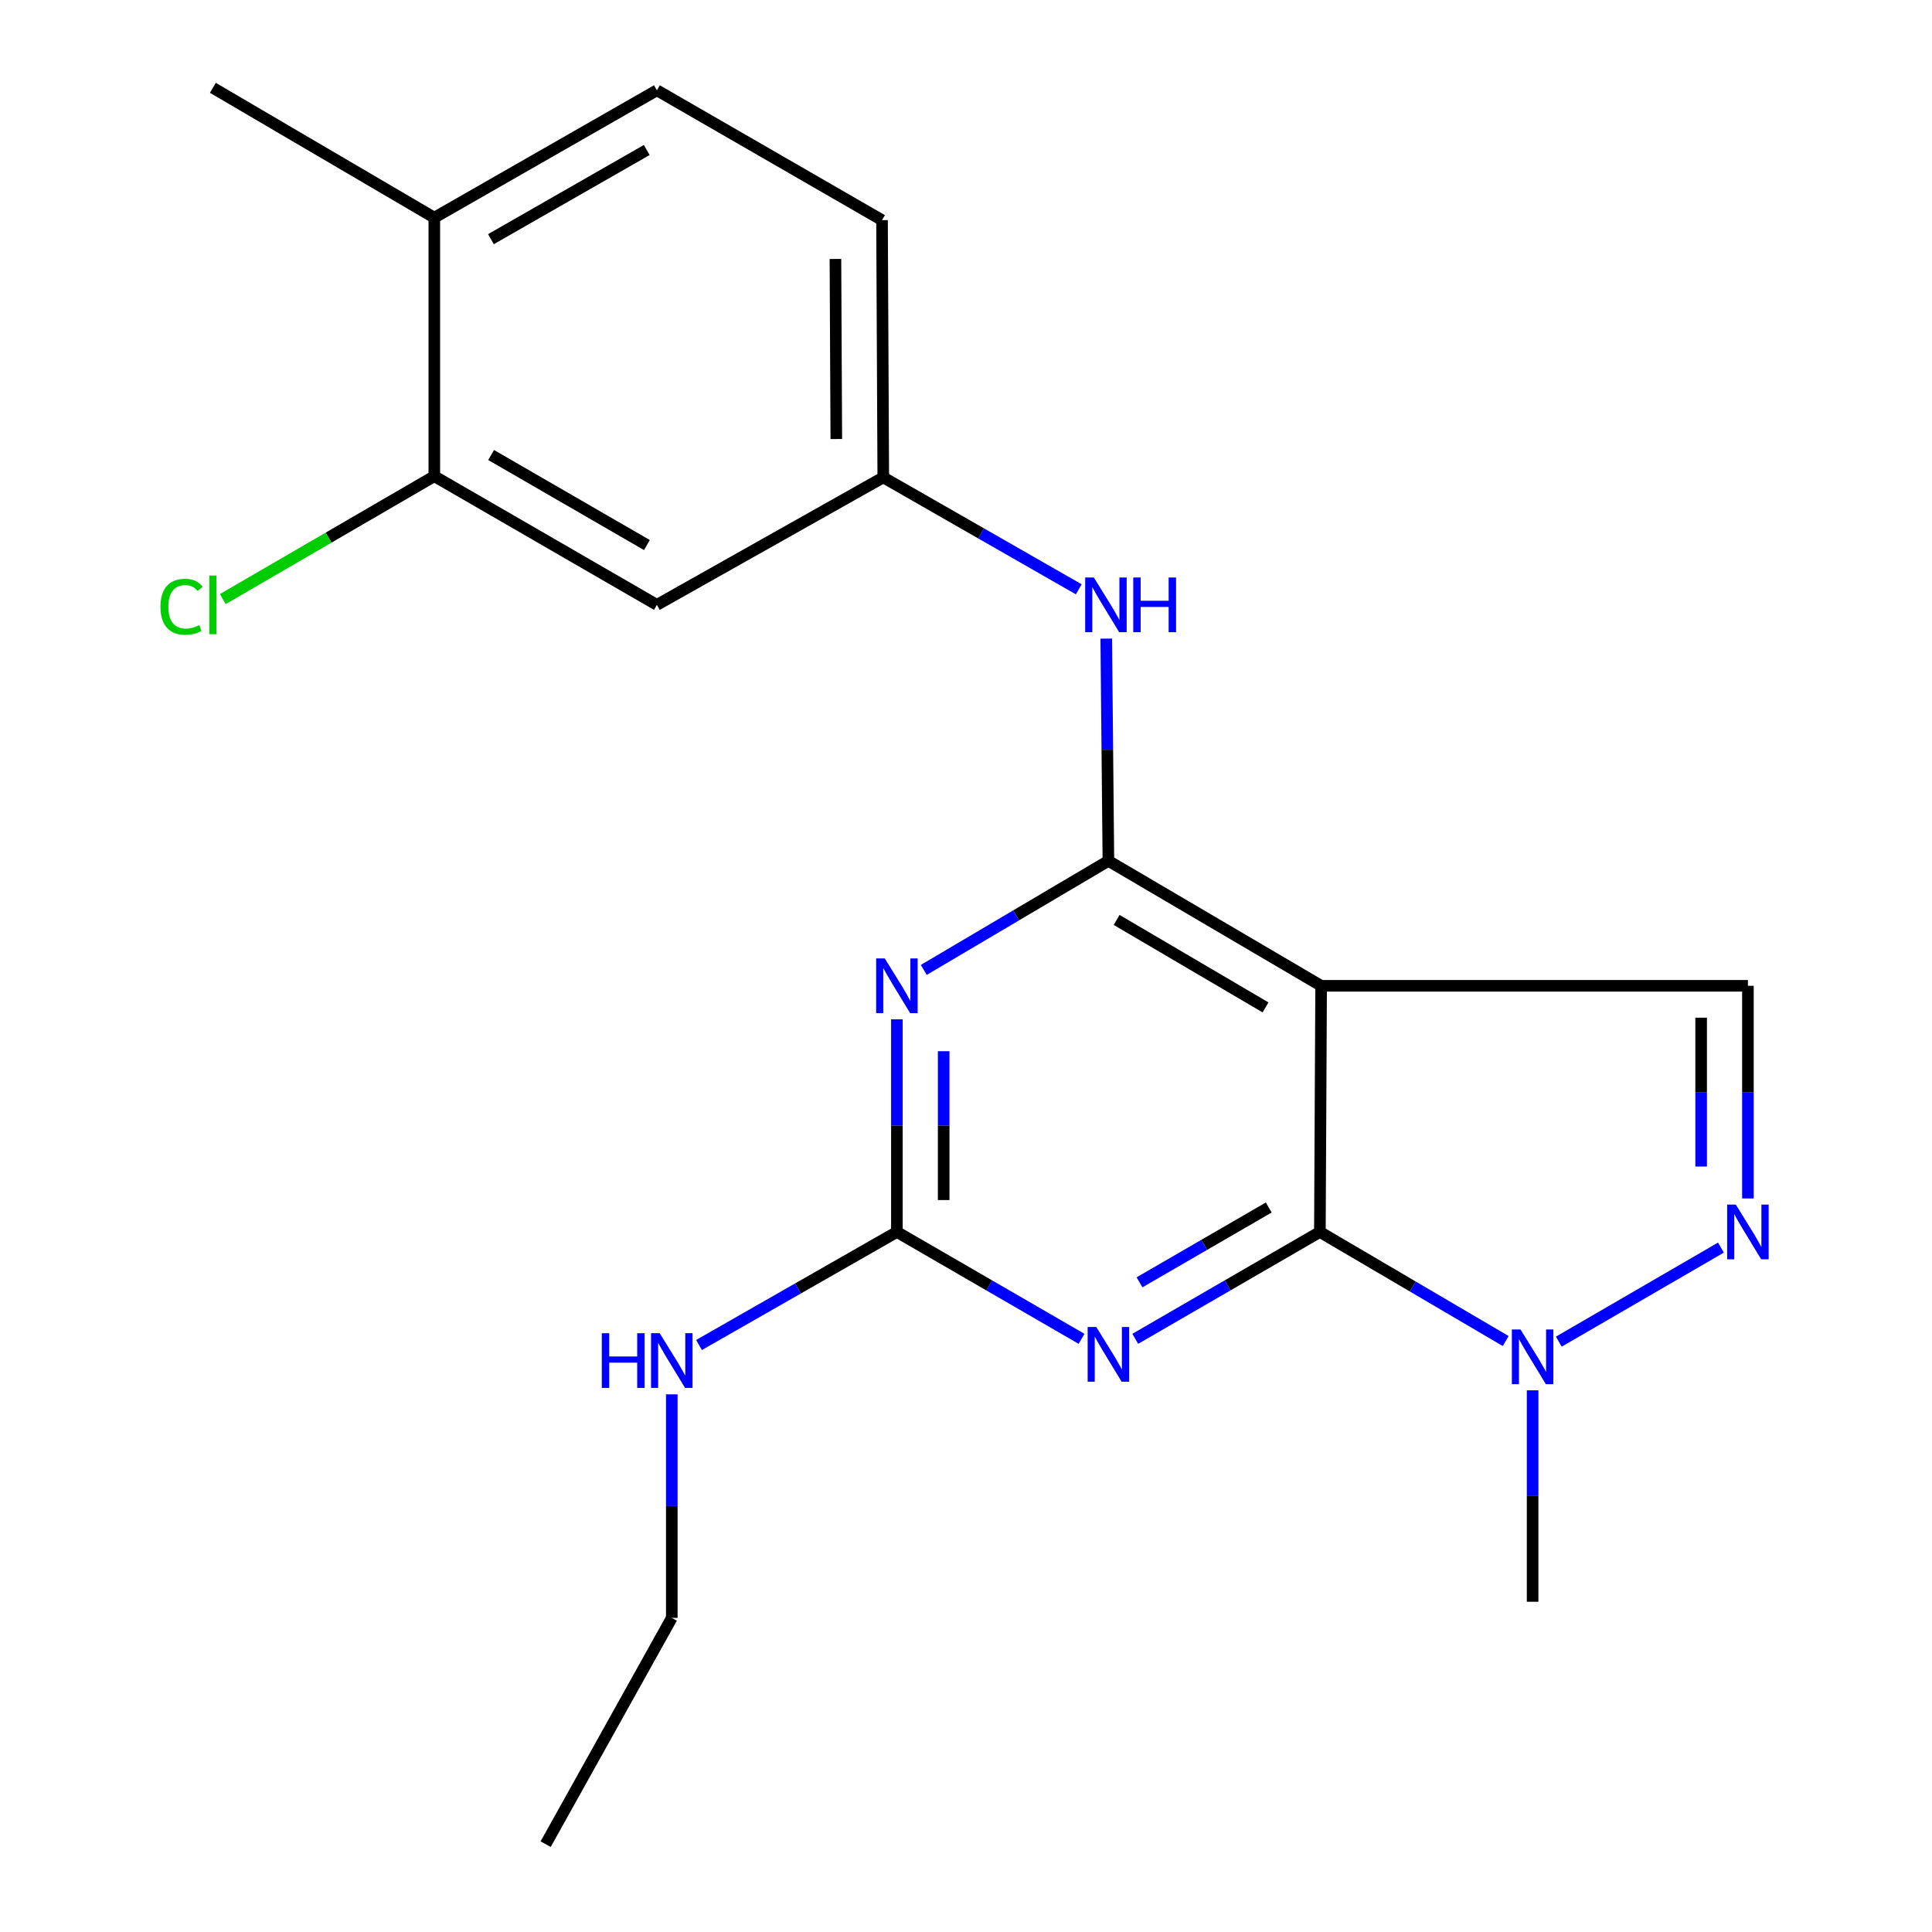 <?xml version='1.0' encoding='iso-8859-1'?>
<svg version='1.1' baseProfile='full'
              xmlns='http://www.w3.org/2000/svg'
                      xmlns:rdkit='http://www.rdkit.org/xml'
                      xmlns:xlink='http://www.w3.org/1999/xlink'
                  xml:space='preserve'
width='1000px' height='1000px' viewBox='0 0 1000 1000'>
<!-- END OF HEADER -->
<rect style='opacity:1.0;fill:#FFFFFF;stroke:none' width='1000' height='1000' x='0' y='0'> </rect>
<path class='bond-0' d='M 683.168,637.656 L 683.813,510.25' style='fill:none;fill-rule:evenodd;stroke:#000000;stroke-width:6px;stroke-linecap:butt;stroke-linejoin:miter;stroke-opacity:1' />
<path class='bond-2' d='M 683.168,637.656 L 635.387,665.316' style='fill:none;fill-rule:evenodd;stroke:#000000;stroke-width:6px;stroke-linecap:butt;stroke-linejoin:miter;stroke-opacity:1' />
<path class='bond-2' d='M 635.387,665.316 L 587.607,692.976' style='fill:none;fill-rule:evenodd;stroke:#0000FF;stroke-width:6px;stroke-linecap:butt;stroke-linejoin:miter;stroke-opacity:1' />
<path class='bond-2' d='M 656.704,625 L 623.257,644.362' style='fill:none;fill-rule:evenodd;stroke:#000000;stroke-width:6px;stroke-linecap:butt;stroke-linejoin:miter;stroke-opacity:1' />
<path class='bond-2' d='M 623.257,644.362 L 589.811,663.724' style='fill:none;fill-rule:evenodd;stroke:#0000FF;stroke-width:6px;stroke-linecap:butt;stroke-linejoin:miter;stroke-opacity:1' />
<path class='bond-6' d='M 683.168,637.656 L 731.256,665.889' style='fill:none;fill-rule:evenodd;stroke:#000000;stroke-width:6px;stroke-linecap:butt;stroke-linejoin:miter;stroke-opacity:1' />
<path class='bond-6' d='M 731.256,665.889 L 779.344,694.122' style='fill:none;fill-rule:evenodd;stroke:#0000FF;stroke-width:6px;stroke-linecap:butt;stroke-linejoin:miter;stroke-opacity:1' />
<path class='bond-1' d='M 683.813,510.25 L 573.704,445.578' style='fill:none;fill-rule:evenodd;stroke:#000000;stroke-width:6px;stroke-linecap:butt;stroke-linejoin:miter;stroke-opacity:1' />
<path class='bond-1' d='M 655.035,521.426 L 577.959,476.155' style='fill:none;fill-rule:evenodd;stroke:#000000;stroke-width:6px;stroke-linecap:butt;stroke-linejoin:miter;stroke-opacity:1' />
<path class='bond-7' d='M 683.813,510.25 L 904.717,510.25' style='fill:none;fill-rule:evenodd;stroke:#000000;stroke-width:6px;stroke-linecap:butt;stroke-linejoin:miter;stroke-opacity:1' />
<path class='bond-8' d='M 573.704,445.578 L 573.15,388.062' style='fill:none;fill-rule:evenodd;stroke:#000000;stroke-width:6px;stroke-linecap:butt;stroke-linejoin:miter;stroke-opacity:1' />
<path class='bond-8' d='M 573.15,388.062 L 572.595,330.546' style='fill:none;fill-rule:evenodd;stroke:#0000FF;stroke-width:6px;stroke-linecap:butt;stroke-linejoin:miter;stroke-opacity:1' />
<path class='bond-22' d='M 573.704,445.578 L 525.926,473.802' style='fill:none;fill-rule:evenodd;stroke:#000000;stroke-width:6px;stroke-linecap:butt;stroke-linejoin:miter;stroke-opacity:1' />
<path class='bond-22' d='M 525.926,473.802 L 478.147,502.027' style='fill:none;fill-rule:evenodd;stroke:#0000FF;stroke-width:6px;stroke-linecap:butt;stroke-linejoin:miter;stroke-opacity:1' />
<path class='bond-4' d='M 559.802,692.976 L 512.015,665.316' style='fill:none;fill-rule:evenodd;stroke:#0000FF;stroke-width:6px;stroke-linecap:butt;stroke-linejoin:miter;stroke-opacity:1' />
<path class='bond-4' d='M 512.015,665.316 L 464.228,637.656' style='fill:none;fill-rule:evenodd;stroke:#000000;stroke-width:6px;stroke-linecap:butt;stroke-linejoin:miter;stroke-opacity:1' />
<path class='bond-3' d='M 464.228,527.595 L 464.228,582.626' style='fill:none;fill-rule:evenodd;stroke:#0000FF;stroke-width:6px;stroke-linecap:butt;stroke-linejoin:miter;stroke-opacity:1' />
<path class='bond-3' d='M 464.228,582.626 L 464.228,637.656' style='fill:none;fill-rule:evenodd;stroke:#000000;stroke-width:6px;stroke-linecap:butt;stroke-linejoin:miter;stroke-opacity:1' />
<path class='bond-3' d='M 488.439,544.104 L 488.439,582.626' style='fill:none;fill-rule:evenodd;stroke:#0000FF;stroke-width:6px;stroke-linecap:butt;stroke-linejoin:miter;stroke-opacity:1' />
<path class='bond-3' d='M 488.439,582.626 L 488.439,621.147' style='fill:none;fill-rule:evenodd;stroke:#000000;stroke-width:6px;stroke-linecap:butt;stroke-linejoin:miter;stroke-opacity:1' />
<path class='bond-13' d='M 464.228,637.656 L 413.019,666.914' style='fill:none;fill-rule:evenodd;stroke:#000000;stroke-width:6px;stroke-linecap:butt;stroke-linejoin:miter;stroke-opacity:1' />
<path class='bond-13' d='M 413.019,666.914 L 361.811,696.172' style='fill:none;fill-rule:evenodd;stroke:#0000FF;stroke-width:6px;stroke-linecap:butt;stroke-linejoin:miter;stroke-opacity:1' />
<path class='bond-5' d='M 890.756,645.755 L 806.834,694.437' style='fill:none;fill-rule:evenodd;stroke:#0000FF;stroke-width:6px;stroke-linecap:butt;stroke-linejoin:miter;stroke-opacity:1' />
<path class='bond-21' d='M 904.717,620.311 L 904.717,565.28' style='fill:none;fill-rule:evenodd;stroke:#0000FF;stroke-width:6px;stroke-linecap:butt;stroke-linejoin:miter;stroke-opacity:1' />
<path class='bond-21' d='M 904.717,565.28 L 904.717,510.25' style='fill:none;fill-rule:evenodd;stroke:#000000;stroke-width:6px;stroke-linecap:butt;stroke-linejoin:miter;stroke-opacity:1' />
<path class='bond-21' d='M 880.506,603.802 L 880.506,565.28' style='fill:none;fill-rule:evenodd;stroke:#0000FF;stroke-width:6px;stroke-linecap:butt;stroke-linejoin:miter;stroke-opacity:1' />
<path class='bond-21' d='M 880.506,565.28 L 880.506,526.759' style='fill:none;fill-rule:evenodd;stroke:#000000;stroke-width:6px;stroke-linecap:butt;stroke-linejoin:miter;stroke-opacity:1' />
<path class='bond-17' d='M 793.277,719.63 L 793.277,774.346' style='fill:none;fill-rule:evenodd;stroke:#0000FF;stroke-width:6px;stroke-linecap:butt;stroke-linejoin:miter;stroke-opacity:1' />
<path class='bond-17' d='M 793.277,774.346 L 793.277,829.062' style='fill:none;fill-rule:evenodd;stroke:#000000;stroke-width:6px;stroke-linecap:butt;stroke-linejoin:miter;stroke-opacity:1' />
<path class='bond-11' d='M 558.367,305.024 L 507.773,276.06' style='fill:none;fill-rule:evenodd;stroke:#0000FF;stroke-width:6px;stroke-linecap:butt;stroke-linejoin:miter;stroke-opacity:1' />
<path class='bond-11' d='M 507.773,276.06 L 457.18,247.097' style='fill:none;fill-rule:evenodd;stroke:#000000;stroke-width:6px;stroke-linecap:butt;stroke-linejoin:miter;stroke-opacity:1' />
<path class='bond-9' d='M 224.802,246.478 L 340.009,313.073' style='fill:none;fill-rule:evenodd;stroke:#000000;stroke-width:6px;stroke-linecap:butt;stroke-linejoin:miter;stroke-opacity:1' />
<path class='bond-9' d='M 254.2,235.506 L 334.845,282.122' style='fill:none;fill-rule:evenodd;stroke:#000000;stroke-width:6px;stroke-linecap:butt;stroke-linejoin:miter;stroke-opacity:1' />
<path class='bond-15' d='M 224.802,246.478 L 170.065,278.278' style='fill:none;fill-rule:evenodd;stroke:#000000;stroke-width:6px;stroke-linecap:butt;stroke-linejoin:miter;stroke-opacity:1' />
<path class='bond-15' d='M 170.065,278.278 L 115.328,310.079' style='fill:none;fill-rule:evenodd;stroke:#00CC00;stroke-width:6px;stroke-linecap:butt;stroke-linejoin:miter;stroke-opacity:1' />
<path class='bond-23' d='M 224.802,246.478 L 224.802,112.669' style='fill:none;fill-rule:evenodd;stroke:#000000;stroke-width:6px;stroke-linecap:butt;stroke-linejoin:miter;stroke-opacity:1' />
<path class='bond-10' d='M 340.009,313.073 L 457.18,247.097' style='fill:none;fill-rule:evenodd;stroke:#000000;stroke-width:6px;stroke-linecap:butt;stroke-linejoin:miter;stroke-opacity:1' />
<path class='bond-16' d='M 457.18,247.097 L 456.534,113.946' style='fill:none;fill-rule:evenodd;stroke:#000000;stroke-width:6px;stroke-linecap:butt;stroke-linejoin:miter;stroke-opacity:1' />
<path class='bond-16' d='M 432.871,227.241 L 432.419,134.036' style='fill:none;fill-rule:evenodd;stroke:#000000;stroke-width:6px;stroke-linecap:butt;stroke-linejoin:miter;stroke-opacity:1' />
<path class='bond-12' d='M 224.802,112.669 L 340.009,46.732' style='fill:none;fill-rule:evenodd;stroke:#000000;stroke-width:6px;stroke-linecap:butt;stroke-linejoin:miter;stroke-opacity:1' />
<path class='bond-12' d='M 254.11,123.792 L 334.755,77.636' style='fill:none;fill-rule:evenodd;stroke:#000000;stroke-width:6px;stroke-linecap:butt;stroke-linejoin:miter;stroke-opacity:1' />
<path class='bond-18' d='M 224.802,112.669 L 110.174,45.455' style='fill:none;fill-rule:evenodd;stroke:#000000;stroke-width:6px;stroke-linecap:butt;stroke-linejoin:miter;stroke-opacity:1' />
<path class='bond-19' d='M 347.716,721.714 L 347.716,779.565' style='fill:none;fill-rule:evenodd;stroke:#0000FF;stroke-width:6px;stroke-linecap:butt;stroke-linejoin:miter;stroke-opacity:1' />
<path class='bond-19' d='M 347.716,779.565 L 347.716,837.415' style='fill:none;fill-rule:evenodd;stroke:#000000;stroke-width:6px;stroke-linecap:butt;stroke-linejoin:miter;stroke-opacity:1' />
<path class='bond-14' d='M 340.009,46.732 L 456.534,113.946' style='fill:none;fill-rule:evenodd;stroke:#000000;stroke-width:6px;stroke-linecap:butt;stroke-linejoin:miter;stroke-opacity:1' />
<path class='bond-20' d='M 347.716,837.415 L 282.426,954.545' style='fill:none;fill-rule:evenodd;stroke:#000000;stroke-width:6px;stroke-linecap:butt;stroke-linejoin:miter;stroke-opacity:1' />
<path  class='atom-3' d='M 567.444 686.863
L 576.724 701.863
Q 577.644 703.343, 579.124 706.023
Q 580.604 708.703, 580.684 708.863
L 580.684 686.863
L 584.444 686.863
L 584.444 715.183
L 580.564 715.183
L 570.604 698.783
Q 569.444 696.863, 568.204 694.663
Q 567.004 692.463, 566.644 691.783
L 566.644 715.183
L 562.964 715.183
L 562.964 686.863
L 567.444 686.863
' fill='#0000FF'/>
<path  class='atom-4' d='M 457.968 496.09
L 467.248 511.09
Q 468.168 512.57, 469.648 515.25
Q 471.128 517.93, 471.208 518.09
L 471.208 496.09
L 474.968 496.09
L 474.968 524.41
L 471.088 524.41
L 461.128 508.01
Q 459.968 506.09, 458.728 503.89
Q 457.528 501.69, 457.168 501.01
L 457.168 524.41
L 453.488 524.41
L 453.488 496.09
L 457.968 496.09
' fill='#0000FF'/>
<path  class='atom-6' d='M 898.457 623.496
L 907.737 638.496
Q 908.657 639.976, 910.137 642.656
Q 911.617 645.336, 911.697 645.496
L 911.697 623.496
L 915.457 623.496
L 915.457 651.816
L 911.577 651.816
L 901.617 635.416
Q 900.457 633.496, 899.217 631.296
Q 898.017 629.096, 897.657 628.416
L 897.657 651.816
L 893.977 651.816
L 893.977 623.496
L 898.457 623.496
' fill='#0000FF'/>
<path  class='atom-7' d='M 787.017 688.141
L 796.297 703.141
Q 797.217 704.621, 798.697 707.301
Q 800.177 709.981, 800.257 710.141
L 800.257 688.141
L 804.017 688.141
L 804.017 716.461
L 800.137 716.461
L 790.177 700.061
Q 789.017 698.141, 787.777 695.941
Q 786.577 693.741, 786.217 693.061
L 786.217 716.461
L 782.537 716.461
L 782.537 688.141
L 787.017 688.141
' fill='#0000FF'/>
<path  class='atom-9' d='M 566.167 298.913
L 575.447 313.913
Q 576.367 315.393, 577.847 318.073
Q 579.327 320.753, 579.407 320.913
L 579.407 298.913
L 583.167 298.913
L 583.167 327.233
L 579.287 327.233
L 569.327 310.833
Q 568.167 308.913, 566.927 306.713
Q 565.727 304.513, 565.367 303.833
L 565.367 327.233
L 561.687 327.233
L 561.687 298.913
L 566.167 298.913
' fill='#0000FF'/>
<path  class='atom-9' d='M 586.567 298.913
L 590.407 298.913
L 590.407 310.953
L 604.887 310.953
L 604.887 298.913
L 608.727 298.913
L 608.727 327.233
L 604.887 327.233
L 604.887 314.153
L 590.407 314.153
L 590.407 327.233
L 586.567 327.233
L 586.567 298.913
' fill='#0000FF'/>
<path  class='atom-14' d='M 311.496 690.065
L 315.336 690.065
L 315.336 702.105
L 329.816 702.105
L 329.816 690.065
L 333.656 690.065
L 333.656 718.385
L 329.816 718.385
L 329.816 705.305
L 315.336 705.305
L 315.336 718.385
L 311.496 718.385
L 311.496 690.065
' fill='#0000FF'/>
<path  class='atom-14' d='M 341.456 690.065
L 350.736 705.065
Q 351.656 706.545, 353.136 709.225
Q 354.616 711.905, 354.696 712.065
L 354.696 690.065
L 358.456 690.065
L 358.456 718.385
L 354.576 718.385
L 344.616 701.985
Q 343.456 700.065, 342.216 697.865
Q 341.016 695.665, 340.656 694.985
L 340.656 718.385
L 336.976 718.385
L 336.976 690.065
L 341.456 690.065
' fill='#0000FF'/>
<path  class='atom-16' d='M 83.054 314.053
Q 83.054 307.013, 86.334 303.333
Q 89.654 299.613, 95.934 299.613
Q 101.774 299.613, 104.894 303.733
L 102.254 305.893
Q 99.974 302.893, 95.934 302.893
Q 91.654 302.893, 89.374 305.773
Q 87.134 308.613, 87.134 314.053
Q 87.134 319.653, 89.454 322.533
Q 91.814 325.413, 96.374 325.413
Q 99.494 325.413, 103.134 323.533
L 104.254 326.533
Q 102.774 327.493, 100.534 328.053
Q 98.294 328.613, 95.814 328.613
Q 89.654 328.613, 86.334 324.853
Q 83.054 321.093, 83.054 314.053
' fill='#00CC00'/>
<path  class='atom-16' d='M 108.334 297.893
L 112.014 297.893
L 112.014 328.253
L 108.334 328.253
L 108.334 297.893
' fill='#00CC00'/>
</svg>
